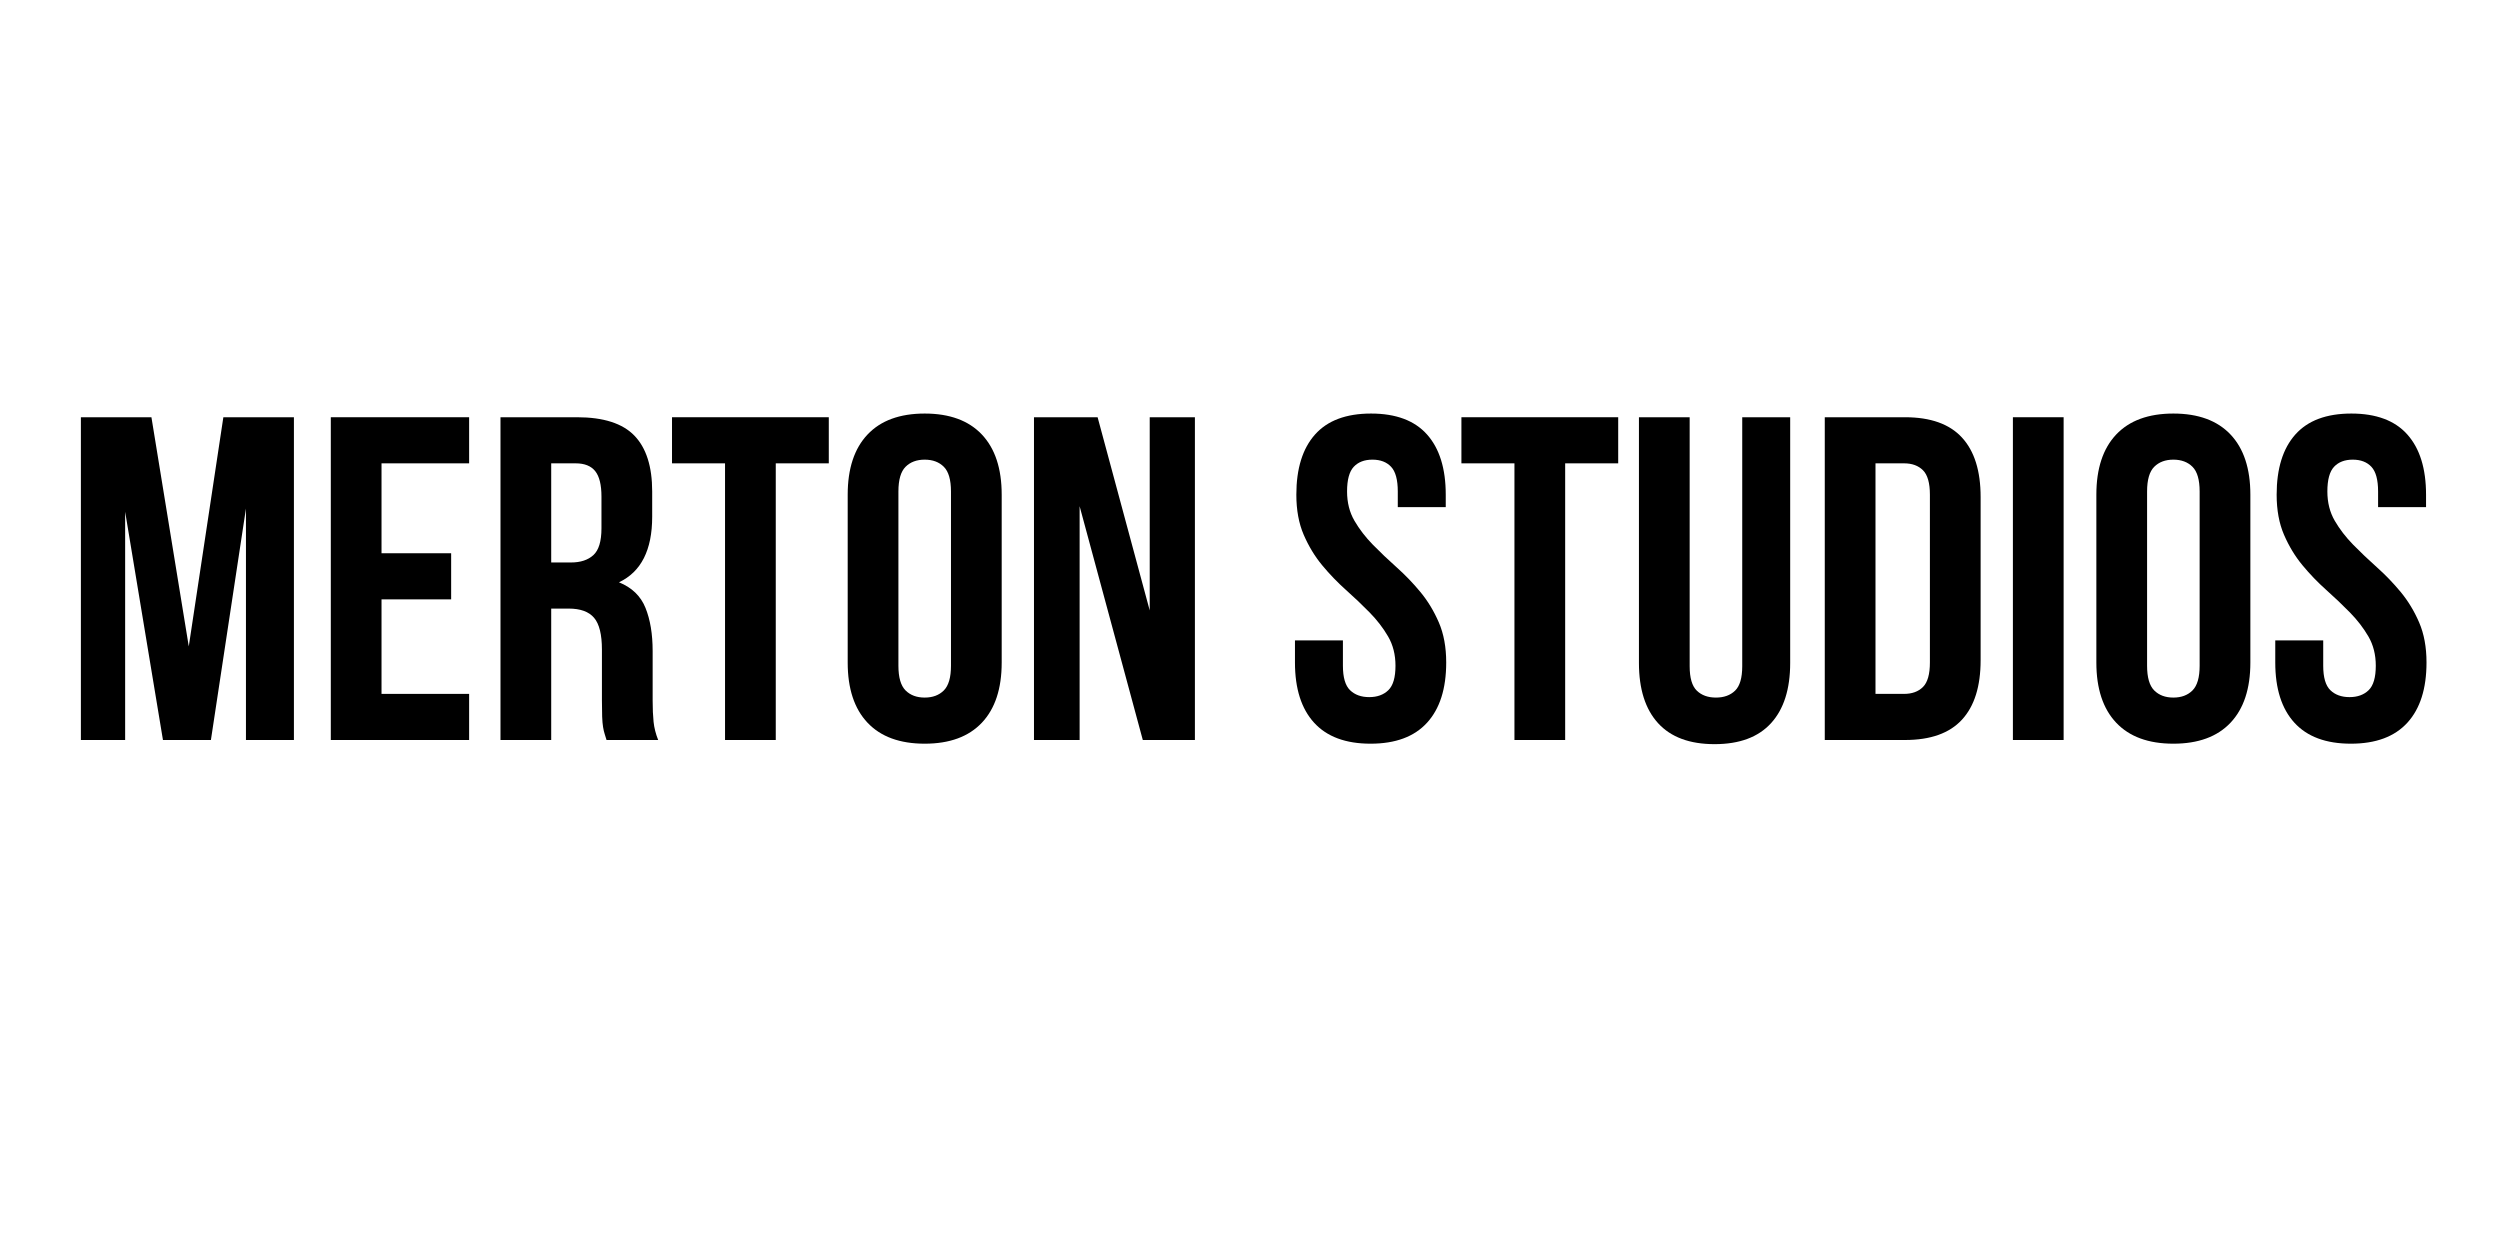 <svg xmlns="http://www.w3.org/2000/svg" xmlns:xlink="http://www.w3.org/1999/xlink" width="6000" zoomAndPan="magnify" viewBox="0 0 4500 2250" height="3000" preserveAspectRatio="xMidYMid meet" version="1.0"><defs><g/></defs><g fill="#000000" fill-opacity="1"><g transform="translate(113.214, 1331.997)"><g><path d="M 226.578 -168.484 L 288.828 -580.969 L 415.828 -580.969 L 415.828 0 L 329.5 0 L 329.5 -416.656 L 266.422 0 L 180.109 0 L 112.047 -410.844 L 112.047 0 L 32.375 0 L 32.375 -580.969 L 159.359 -580.969 Z M 226.578 -168.484 "/></g></g></g><g fill="#000000" fill-opacity="1"><g transform="translate(562.236, 1331.997)"><g><path d="M 124.5 -336.141 L 249.828 -336.141 L 249.828 -253.141 L 124.5 -253.141 L 124.5 -83 L 282.188 -83 L 282.188 0 L 33.203 0 L 33.203 -580.969 L 282.188 -580.969 L 282.188 -497.984 L 124.5 -497.984 Z M 124.5 -336.141 "/></g></g></g><g fill="#000000" fill-opacity="1"><g transform="translate(867.67, 1331.997)"><g><path d="M 224.094 0 C 222.988 -3.875 221.879 -7.469 220.766 -10.781 C 219.66 -14.102 218.691 -18.254 217.859 -23.234 C 217.035 -28.211 216.484 -34.578 216.203 -42.328 C 215.93 -50.078 215.797 -59.758 215.797 -71.375 L 215.797 -162.672 C 215.797 -189.785 211.094 -208.875 201.688 -219.938 C 192.281 -231.008 177.062 -236.547 156.031 -236.547 L 124.5 -236.547 L 124.5 0 L 33.203 0 L 33.203 -580.969 L 170.984 -580.969 C 218.566 -580.969 253.008 -569.898 274.312 -547.766 C 295.613 -525.641 306.266 -492.172 306.266 -447.359 L 306.266 -401.719 C 306.266 -341.957 286.344 -302.672 246.5 -283.859 C 269.738 -274.453 285.645 -259.098 294.219 -237.797 C 302.801 -216.492 307.094 -190.625 307.094 -160.188 L 307.094 -70.547 C 307.094 -56.16 307.645 -43.57 308.75 -32.781 C 309.863 -21.988 312.629 -11.062 317.047 0 Z M 124.5 -497.984 L 124.5 -319.547 L 160.188 -319.547 C 177.344 -319.547 190.758 -323.973 200.438 -332.828 C 210.125 -341.68 214.969 -357.727 214.969 -380.969 L 214.969 -438.234 C 214.969 -459.254 211.234 -474.469 203.766 -483.875 C 196.297 -493.281 184.535 -497.984 168.484 -497.984 Z M 124.5 -497.984 "/></g></g></g><g fill="#000000" fill-opacity="1"><g transform="translate(1201.323, 1331.997)"><g><path d="M 8.297 -580.969 L 290.5 -580.969 L 290.5 -497.984 L 195.047 -497.984 L 195.047 0 L 103.75 0 L 103.75 -497.984 L 8.297 -497.984 Z M 8.297 -580.969 "/></g></g></g><g fill="#000000" fill-opacity="1"><g transform="translate(1500.117, 1331.997)"><g><path d="M 117.031 -133.625 C 117.031 -112.602 121.316 -97.801 129.891 -89.219 C 138.461 -80.645 149.945 -76.359 164.344 -76.359 C 178.727 -76.359 190.207 -80.645 198.781 -89.219 C 207.352 -97.801 211.641 -112.602 211.641 -133.625 L 211.641 -447.359 C 211.641 -468.391 207.352 -483.191 198.781 -491.766 C 190.207 -500.336 178.727 -504.625 164.344 -504.625 C 149.945 -504.625 138.461 -500.336 129.891 -491.766 C 121.316 -483.191 117.031 -468.391 117.031 -447.359 Z M 25.734 -441.547 C 25.734 -488.566 37.629 -524.664 61.422 -549.844 C 85.211 -575.02 119.52 -587.609 164.344 -587.609 C 209.156 -587.609 243.457 -575.02 267.25 -549.844 C 291.039 -524.664 302.938 -488.566 302.938 -441.547 L 302.938 -139.438 C 302.938 -92.406 291.039 -56.301 267.25 -31.125 C 243.457 -5.945 209.156 6.641 164.344 6.641 C 119.52 6.641 85.211 -5.945 61.422 -31.125 C 37.629 -56.301 25.734 -92.406 25.734 -139.438 Z M 25.734 -441.547 "/></g></g></g><g fill="#000000" fill-opacity="1"><g transform="translate(1828.791, 1331.997)"><g><path d="M 114.531 -420.797 L 114.531 0 L 32.375 0 L 32.375 -580.969 L 146.906 -580.969 L 240.703 -233.219 L 240.703 -580.969 L 322.031 -580.969 L 322.031 0 L 228.25 0 Z M 114.531 -420.797 "/></g></g></g><g fill="#000000" fill-opacity="1"><g transform="translate(2183.194, 1331.997)"><g/></g></g><g fill="#000000" fill-opacity="1"><g transform="translate(2311.842, 1331.997)"><g><path d="M 21.578 -441.547 C 21.578 -488.566 32.781 -524.664 55.188 -549.844 C 77.602 -575.02 111.219 -587.609 156.031 -587.609 C 200.852 -587.609 234.469 -575.02 256.875 -549.844 C 279.289 -524.664 290.5 -488.566 290.5 -441.547 L 290.5 -419.141 L 204.172 -419.141 L 204.172 -447.359 C 204.172 -468.391 200.16 -483.191 192.141 -491.766 C 184.117 -500.336 172.914 -504.625 158.531 -504.625 C 144.145 -504.625 132.938 -500.336 124.906 -491.766 C 116.883 -483.191 112.875 -468.391 112.875 -447.359 C 112.875 -427.441 117.301 -409.875 126.156 -394.656 C 135.008 -379.438 146.078 -365.047 159.359 -351.484 C 172.641 -337.93 186.883 -324.379 202.094 -310.828 C 217.312 -297.273 231.562 -282.473 244.844 -266.422 C 258.125 -250.379 269.191 -232.117 278.047 -211.641 C 286.898 -191.172 291.328 -167.102 291.328 -139.438 C 291.328 -92.406 279.844 -56.301 256.875 -31.125 C 233.914 -5.945 200.023 6.641 155.203 6.641 C 110.391 6.641 76.5 -5.945 53.531 -31.125 C 30.57 -56.301 19.094 -92.406 19.094 -139.438 L 19.094 -179.281 L 105.406 -179.281 L 105.406 -133.625 C 105.406 -112.602 109.691 -97.941 118.266 -89.641 C 126.848 -81.336 138.332 -77.188 152.719 -77.188 C 167.102 -77.188 178.582 -81.336 187.156 -89.641 C 195.738 -97.941 200.031 -112.602 200.031 -133.625 C 200.031 -153.539 195.602 -171.109 186.75 -186.328 C 177.895 -201.547 166.828 -215.93 153.547 -229.484 C 140.266 -243.047 126.016 -256.602 110.797 -270.156 C 95.586 -283.719 81.344 -298.52 68.062 -314.562 C 54.781 -330.613 43.711 -348.875 34.859 -369.344 C 26.004 -389.812 21.578 -413.879 21.578 -441.547 Z M 21.578 -441.547 "/></g></g></g><g fill="#000000" fill-opacity="1"><g transform="translate(2622.256, 1331.997)"><g><path d="M 8.297 -580.969 L 290.5 -580.969 L 290.5 -497.984 L 195.047 -497.984 L 195.047 0 L 103.75 0 L 103.75 -497.984 L 8.297 -497.984 Z M 8.297 -580.969 "/></g></g></g><g fill="#000000" fill-opacity="1"><g transform="translate(2921.05, 1331.997)"><g><path d="M 120.344 -580.969 L 120.344 -132.797 C 120.344 -111.773 124.629 -97.113 133.203 -88.812 C 141.785 -80.508 153.27 -76.359 167.656 -76.359 C 182.039 -76.359 193.52 -80.508 202.094 -88.812 C 210.676 -97.113 214.969 -111.773 214.969 -132.797 L 214.969 -580.969 L 301.281 -580.969 L 301.281 -138.609 C 301.281 -91.578 289.797 -55.473 266.828 -30.297 C 243.867 -5.117 209.984 7.469 165.172 7.469 C 120.348 7.469 86.453 -5.117 63.484 -30.297 C 40.523 -55.473 29.047 -91.578 29.047 -138.609 L 29.047 -580.969 Z M 120.344 -580.969 "/></g></g></g><g fill="#000000" fill-opacity="1"><g transform="translate(3251.384, 1331.997)"><g><path d="M 33.203 -580.969 L 177.609 -580.969 C 223.535 -580.969 257.703 -568.797 280.109 -544.453 C 302.523 -520.117 313.734 -484.438 313.734 -437.406 L 313.734 -143.594 C 313.734 -96.551 302.523 -60.859 280.109 -36.516 C 257.703 -12.172 223.535 0 177.609 0 L 33.203 0 Z M 124.5 -497.984 L 124.5 -83 L 175.953 -83 C 190.336 -83 201.68 -87.145 209.984 -95.438 C 218.285 -103.738 222.438 -118.406 222.438 -139.438 L 222.438 -441.547 C 222.438 -462.578 218.285 -477.238 209.984 -485.531 C 201.68 -493.832 190.336 -497.984 175.953 -497.984 Z M 124.5 -497.984 "/></g></g></g><g fill="#000000" fill-opacity="1"><g transform="translate(3590.017, 1331.997)"><g><path d="M 33.203 -580.969 L 124.5 -580.969 L 124.5 0 L 33.203 0 Z M 33.203 -580.969 "/></g></g></g><g fill="#000000" fill-opacity="1"><g transform="translate(3747.714, 1331.997)"><g><path d="M 117.031 -133.625 C 117.031 -112.602 121.316 -97.801 129.891 -89.219 C 138.461 -80.645 149.945 -76.359 164.344 -76.359 C 178.727 -76.359 190.207 -80.645 198.781 -89.219 C 207.352 -97.801 211.641 -112.602 211.641 -133.625 L 211.641 -447.359 C 211.641 -468.391 207.352 -483.191 198.781 -491.766 C 190.207 -500.336 178.727 -504.625 164.344 -504.625 C 149.945 -504.625 138.461 -500.336 129.891 -491.766 C 121.316 -483.191 117.031 -468.391 117.031 -447.359 Z M 25.734 -441.547 C 25.734 -488.566 37.629 -524.664 61.422 -549.844 C 85.211 -575.02 119.52 -587.609 164.344 -587.609 C 209.156 -587.609 243.457 -575.02 267.25 -549.844 C 291.039 -524.664 302.938 -488.566 302.938 -441.547 L 302.938 -139.438 C 302.938 -92.406 291.039 -56.301 267.25 -31.125 C 243.457 -5.945 209.156 6.641 164.344 6.641 C 119.52 6.641 85.211 -5.945 61.422 -31.125 C 37.629 -56.301 25.734 -92.406 25.734 -139.438 Z M 25.734 -441.547 "/></g></g></g><g fill="#000000" fill-opacity="1"><g transform="translate(4076.387, 1331.997)"><g><path d="M 21.578 -441.547 C 21.578 -488.566 32.781 -524.664 55.188 -549.844 C 77.602 -575.02 111.219 -587.609 156.031 -587.609 C 200.852 -587.609 234.469 -575.02 256.875 -549.844 C 279.289 -524.664 290.5 -488.566 290.5 -441.547 L 290.5 -419.141 L 204.172 -419.141 L 204.172 -447.359 C 204.172 -468.391 200.16 -483.191 192.141 -491.766 C 184.117 -500.336 172.914 -504.625 158.531 -504.625 C 144.145 -504.625 132.938 -500.336 124.906 -491.766 C 116.883 -483.191 112.875 -468.391 112.875 -447.359 C 112.875 -427.441 117.301 -409.875 126.156 -394.656 C 135.008 -379.438 146.078 -365.047 159.359 -351.484 C 172.641 -337.93 186.883 -324.379 202.094 -310.828 C 217.312 -297.273 231.562 -282.473 244.844 -266.422 C 258.125 -250.379 269.191 -232.117 278.047 -211.641 C 286.898 -191.172 291.328 -167.102 291.328 -139.438 C 291.328 -92.406 279.844 -56.301 256.875 -31.125 C 233.914 -5.945 200.023 6.641 155.203 6.641 C 110.391 6.641 76.5 -5.945 53.531 -31.125 C 30.57 -56.301 19.094 -92.406 19.094 -139.438 L 19.094 -179.281 L 105.406 -179.281 L 105.406 -133.625 C 105.406 -112.602 109.691 -97.941 118.266 -89.641 C 126.848 -81.336 138.332 -77.188 152.719 -77.188 C 167.102 -77.188 178.582 -81.336 187.156 -89.641 C 195.738 -97.941 200.031 -112.602 200.031 -133.625 C 200.031 -153.539 195.602 -171.109 186.75 -186.328 C 177.895 -201.547 166.828 -215.93 153.547 -229.484 C 140.266 -243.047 126.016 -256.602 110.797 -270.156 C 95.586 -283.719 81.344 -298.52 68.062 -314.562 C 54.781 -330.613 43.711 -348.875 34.859 -369.344 C 26.004 -389.812 21.578 -413.879 21.578 -441.547 Z M 21.578 -441.547 "/></g></g></g></svg>
